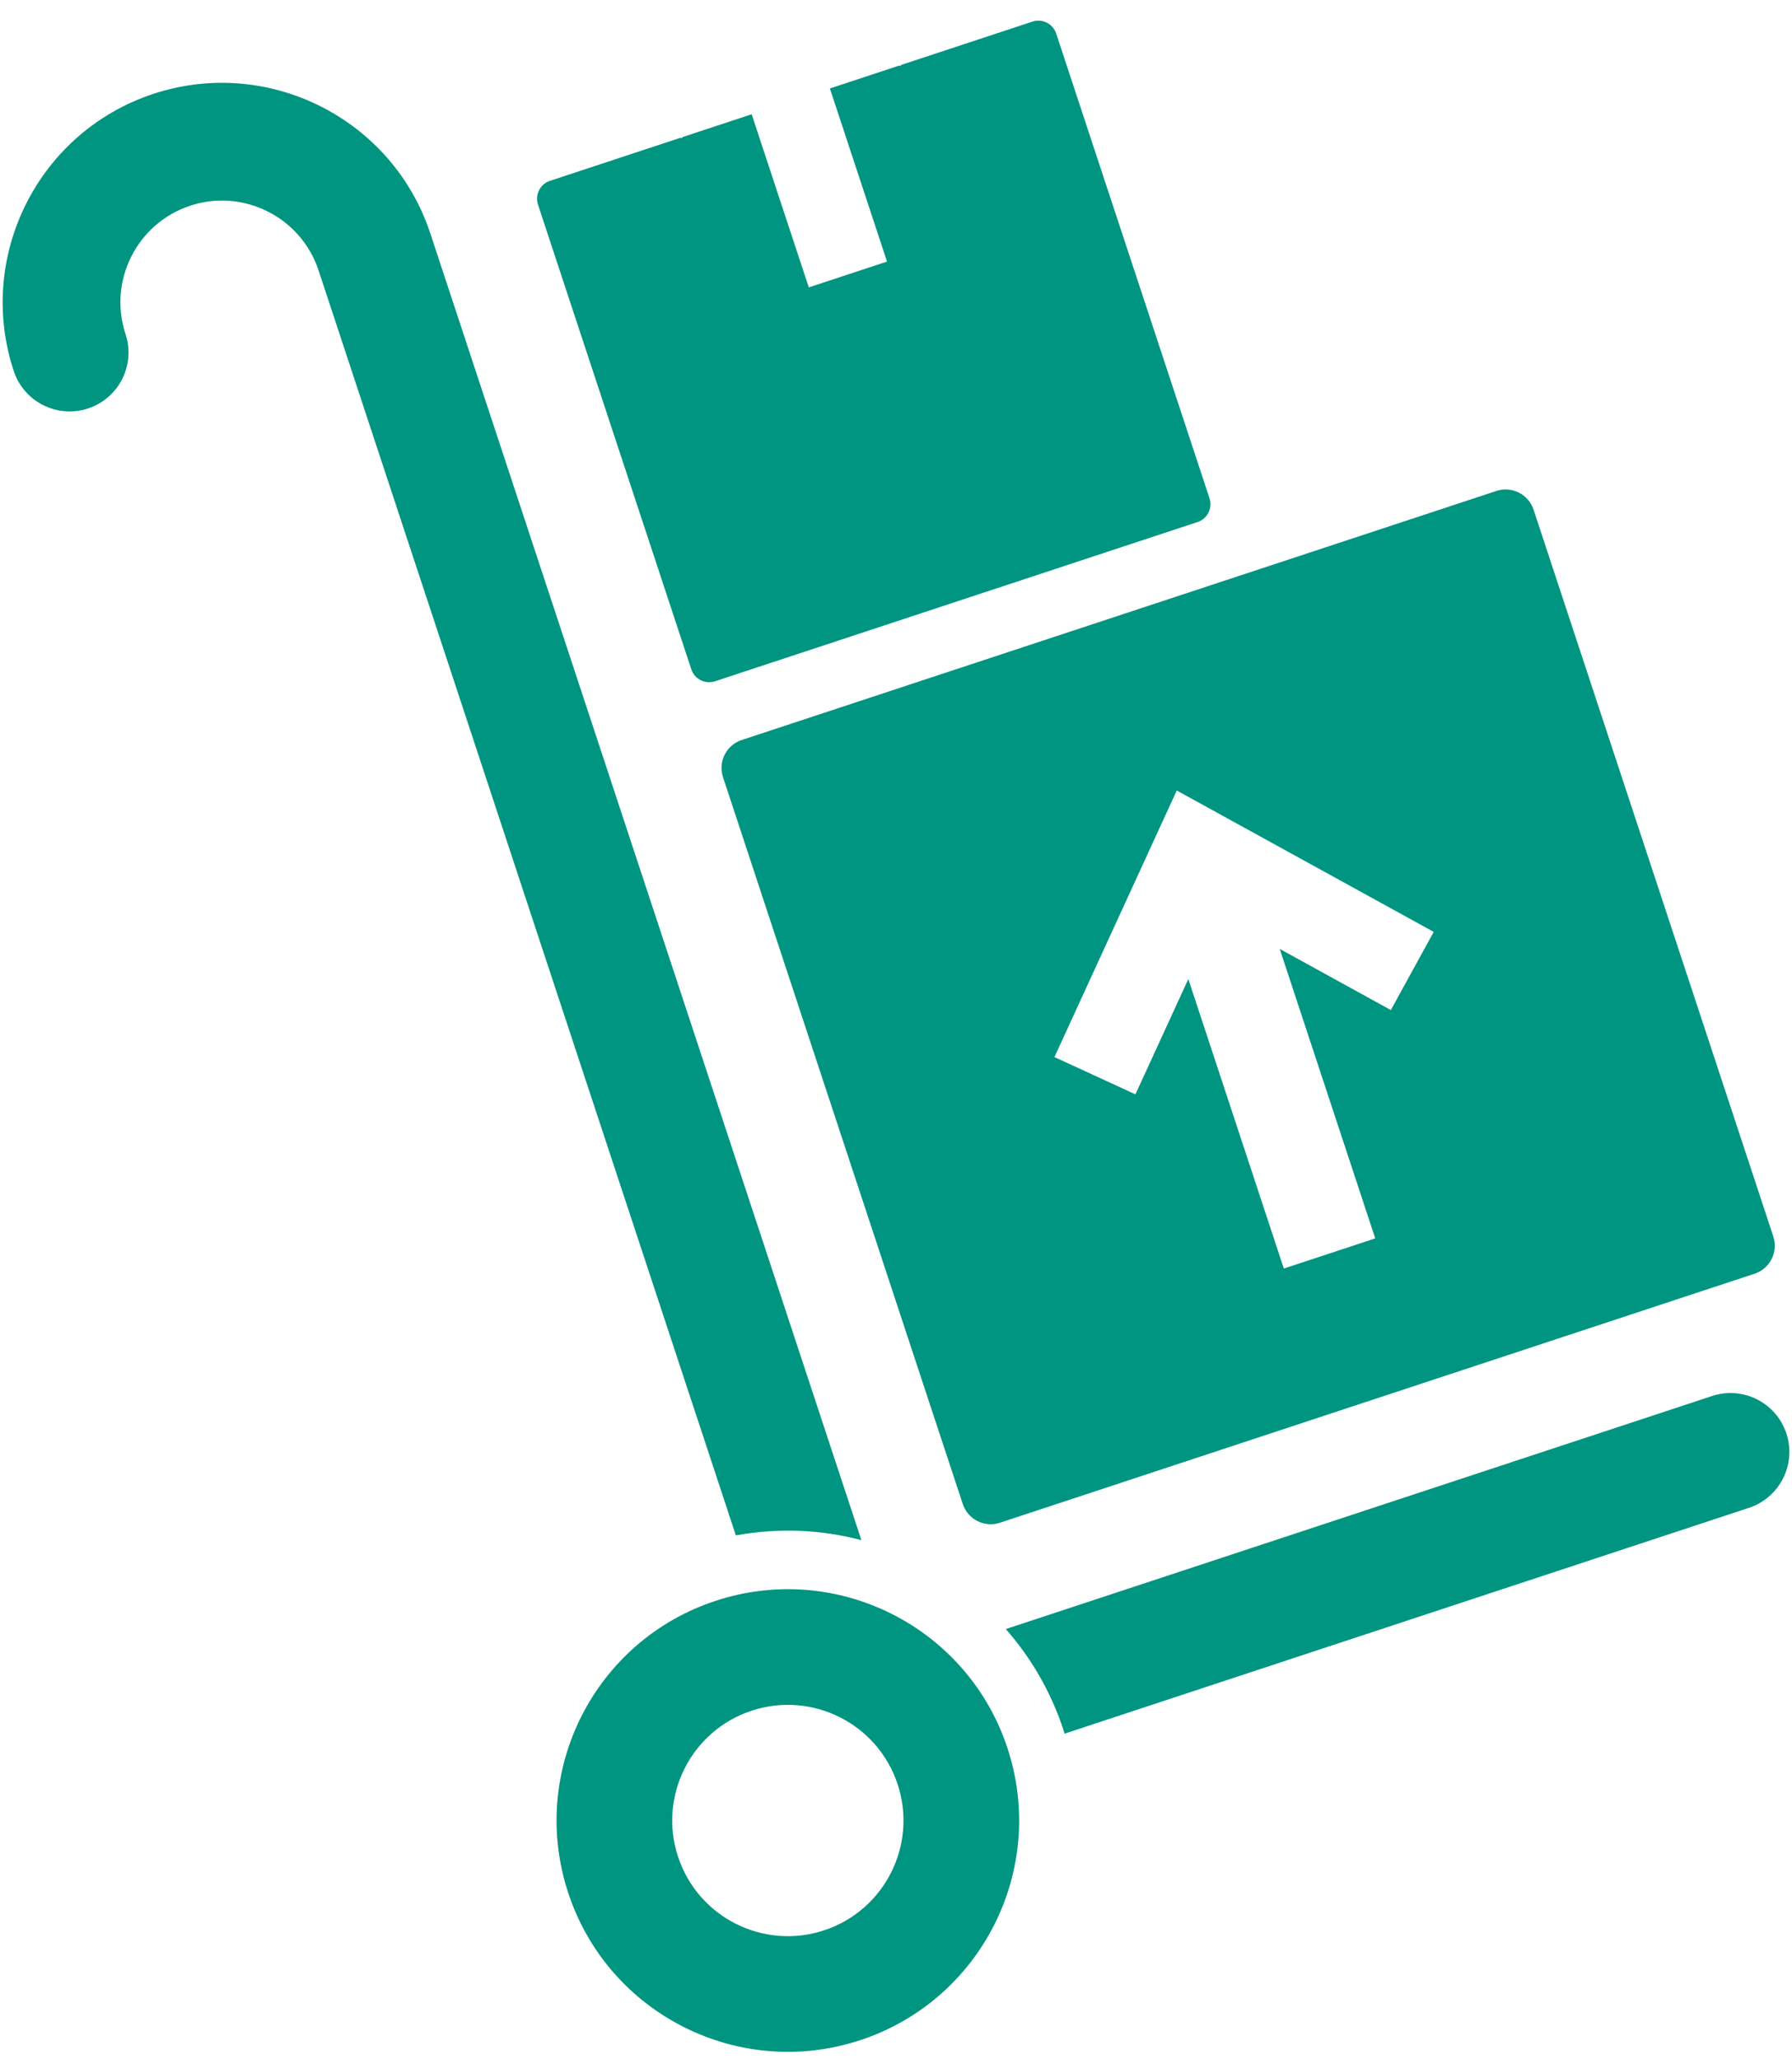 <?xml version="1.0" encoding="UTF-8"?>
<svg width="74px" height="85px" viewBox="0 0 74 85" version="1.1" xmlns="http://www.w3.org/2000/svg" xmlns:xlink="http://www.w3.org/1999/xlink">
    <!-- Generator: Sketch 53.2 (72643) - https://sketchapp.com -->
    <title>delivery-packages-on-a-trolley</title>
    <desc>Created with Sketch.</desc>
    <g id="Page-1" stroke="none" stroke-width="1" fill="none" fill-rule="evenodd">
        <g id="Project-home-mob-v1.0" transform="translate(-603, -996)" fill="#009581" fill-rule="nonzero">
            <g id="Group-5" transform="translate(472, 965)">
                <g id="delivery-packages-on-a-trolley" transform="translate(131.002, 31.853)">
                    <path d="M0.565,14.464 C-1,9.721 1.585,4.588 6.329,3.023 C11.072,1.458 16.205,4.044 17.769,8.787 L35.569,62.736 C33.911,62.298 32.147,62.218 30.385,62.54 L13.153,10.311 C12.428,8.113 10.05,6.915 7.852,7.64 C5.654,8.365 4.456,10.743 5.182,12.941 C5.602,14.216 4.91,15.59 3.635,16.011 C2.36,16.431 0.985,15.739 0.565,14.464 Z M70.696,56.785 L41.532,66.407 C42.567,67.582 43.387,68.979 43.908,70.558 C43.927,70.614 43.937,70.671 43.955,70.727 L72.219,61.402 C73.494,60.981 74.187,59.606 73.766,58.332 C73.346,57.057 71.971,56.364 70.696,56.785 Z M41.6,71.32 C43.253,76.328 40.532,81.727 35.524,83.38 C30.516,85.032 25.117,82.312 23.464,77.304 C21.812,72.295 24.532,66.896 29.54,65.244 C34.548,63.591 39.948,66.312 41.6,71.32 Z M37.066,72.816 C36.24,70.312 33.541,68.952 31.036,69.778 C28.532,70.604 27.172,73.304 27.998,75.808 C28.824,78.312 31.524,79.672 34.028,78.846 C36.532,78.019 37.892,75.32 37.066,72.816 Z M63.326,20.191 L73.227,50.2 C73.437,50.838 73.091,51.525 72.454,51.735 L41.29,62.017 C40.653,62.228 39.965,61.881 39.755,61.244 L29.854,31.235 C29.644,30.597 29.99,29.91 30.627,29.7 L61.791,19.417 C62.428,19.207 63.115,19.553 63.326,20.191 Z M59.203,37.623 L48.592,31.785 L43.541,42.791 L46.885,44.33 L49.069,39.569 L53.013,51.522 L56.788,50.277 L52.844,38.325 L57.432,40.85 L59.203,37.623 Z M49.944,19.72 L43.614,0.534 C43.479,0.126 43.04,-0.095 42.632,0.039 L37.204,1.83 L37.178,1.879 L37.132,1.854 L34.268,2.799 L36.627,9.947 L33.397,11.012 L31.038,3.865 L28.174,4.81 L28.152,4.857 L28.101,4.834 L22.709,6.613 C22.301,6.748 22.08,7.187 22.214,7.595 L28.545,26.781 C28.679,27.188 29.118,27.41 29.526,27.275 L49.45,20.701 C49.857,20.567 50.079,20.127 49.944,19.72 Z" id="Shape"></path>
                </g>
            </g>
        </g>
    </g>
</svg>